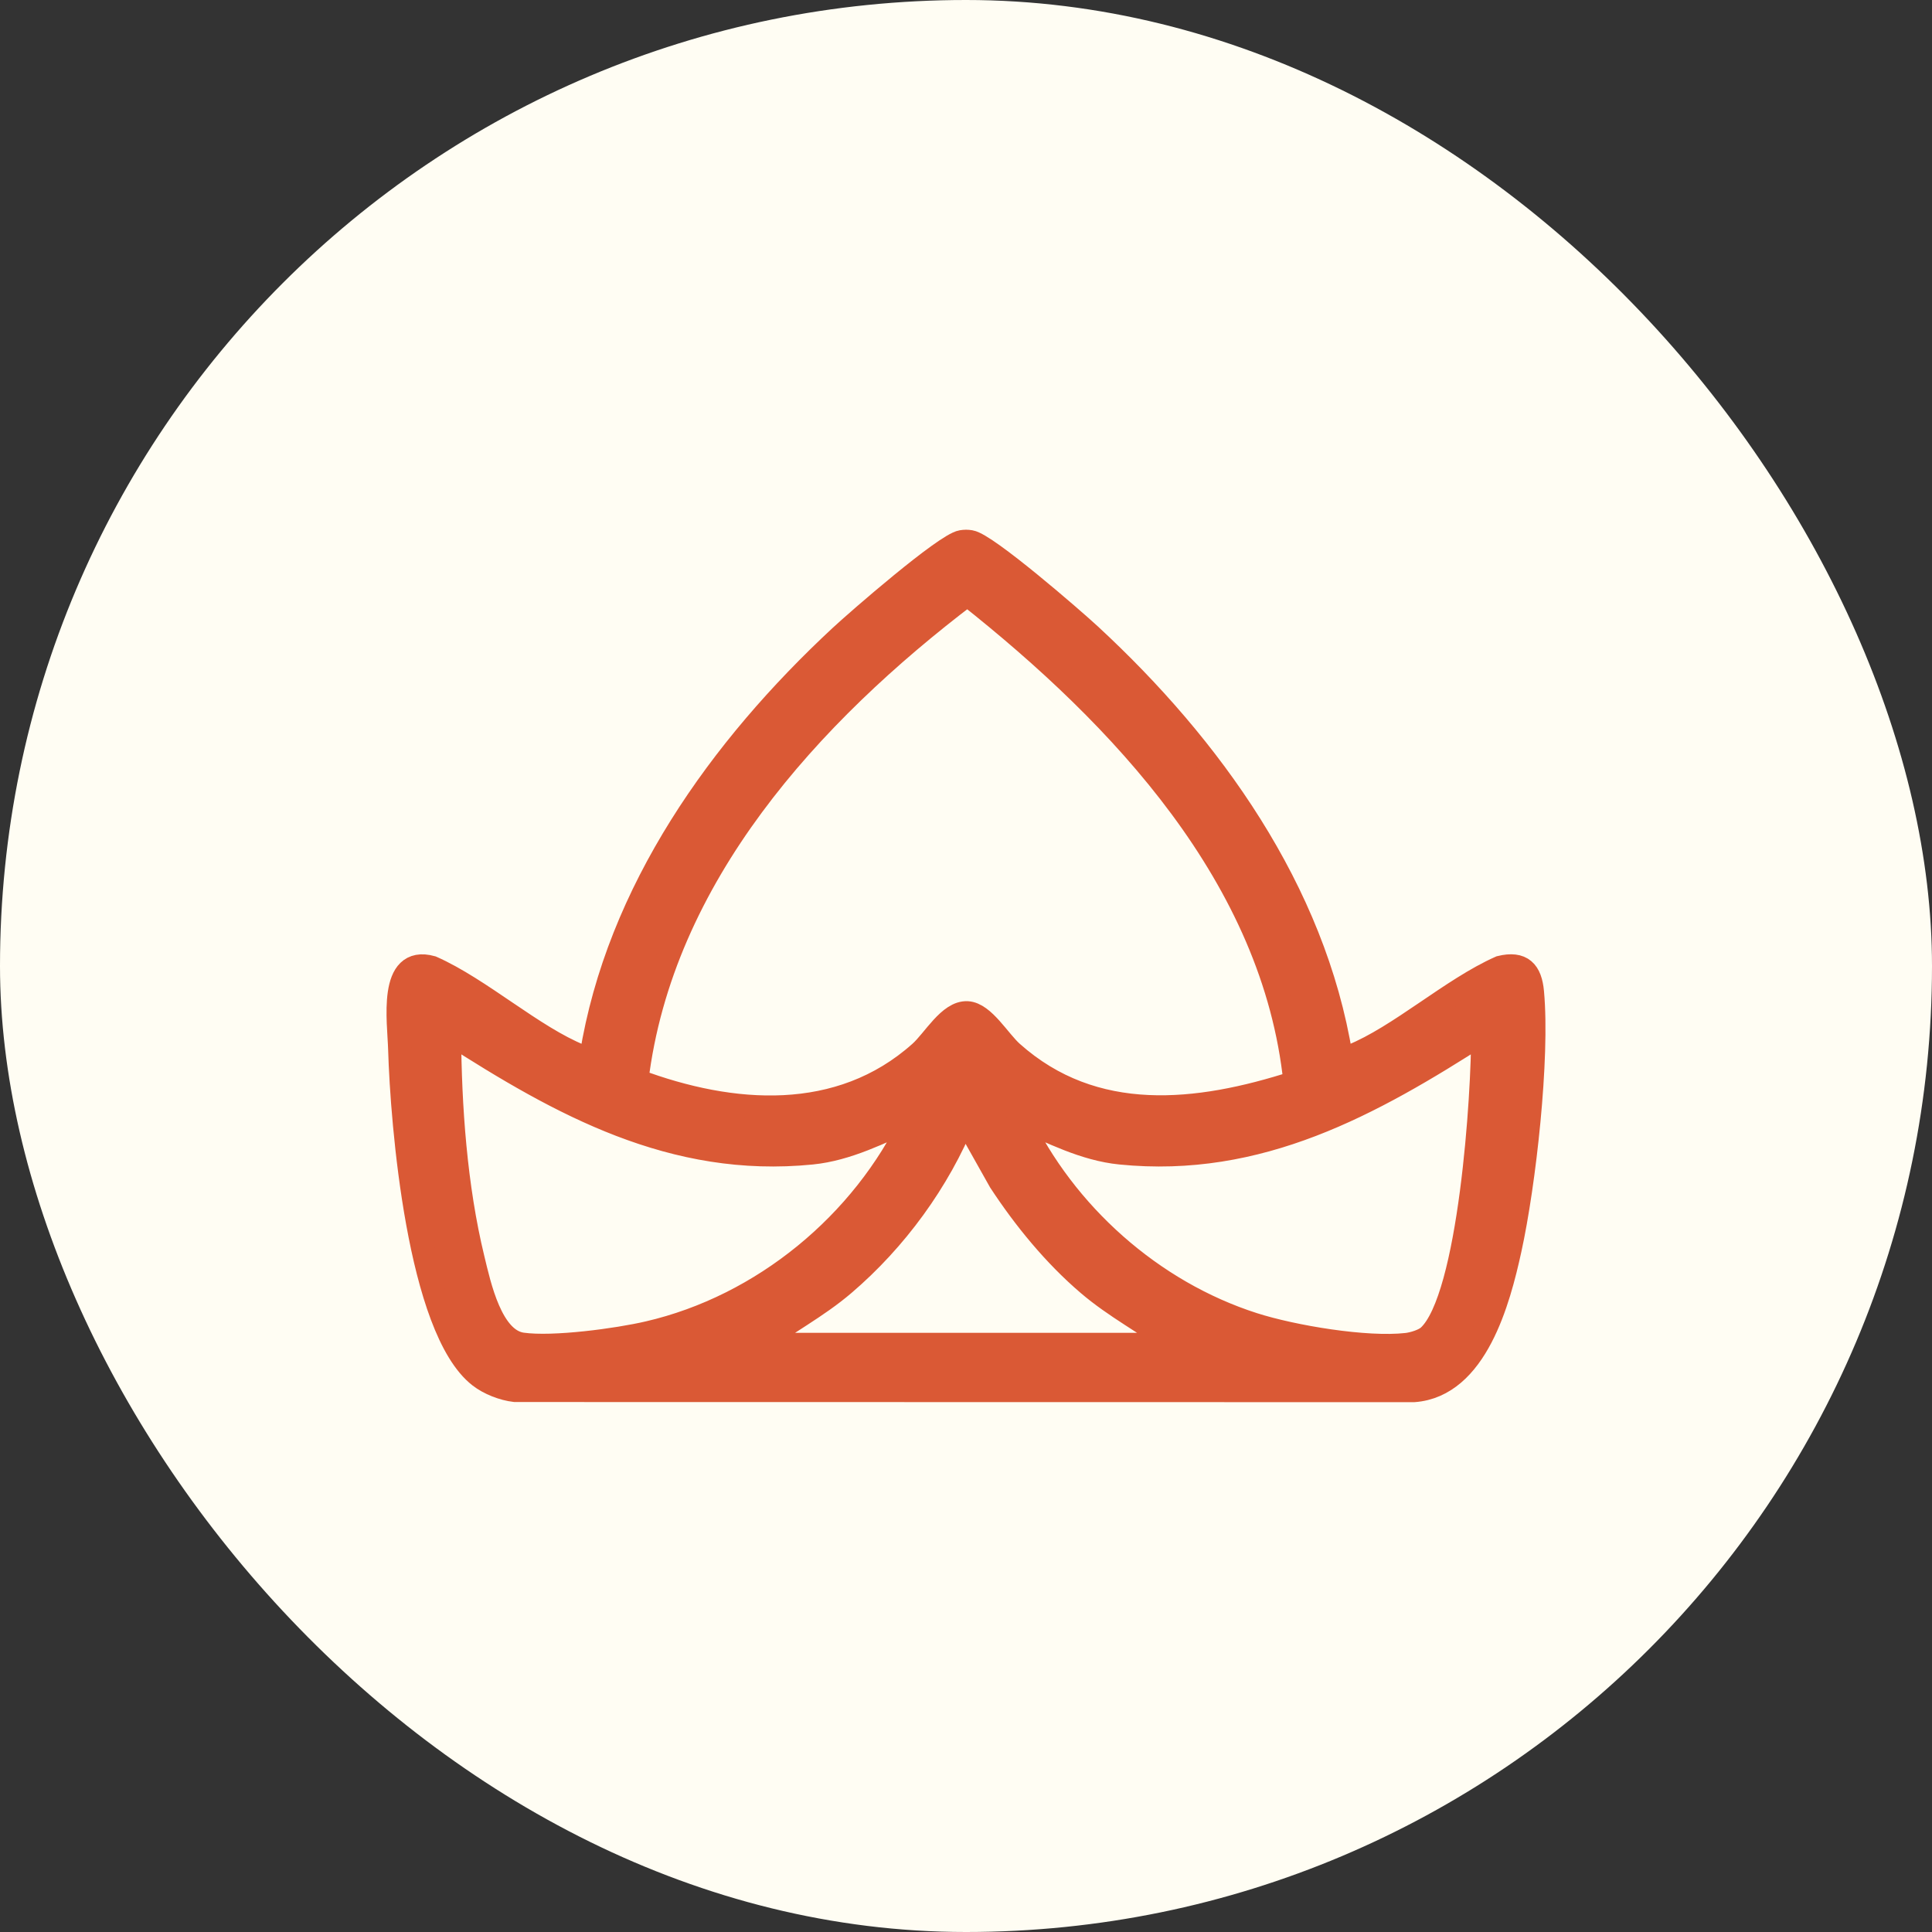 <svg width="40" height="40" viewBox="0 0 40 40" fill="none" xmlns="http://www.w3.org/2000/svg">
<rect x="0" y="0" width="40" height="40" fill="#333333" stroke="none"/>
<rect width="40" height="40" rx="20" fill="#FFFDF3"/>
<path d="M19.91 11.216C19.979 11.205 20.024 11.205 20.092 11.216C20.428 11.271 22.207 12.813 22.566 13.145C25.065 15.456 27.208 18.435 27.764 21.867C27.837 21.94 27.907 21.892 27.984 21.861C28.969 21.464 30.056 20.473 31.062 20.028C31.512 19.918 31.688 20.114 31.727 20.541C31.852 21.908 31.562 24.505 31.262 25.871C31.031 26.926 30.562 28.695 29.273 28.79L10.661 28.787C10.416 28.759 10.123 28.645 9.929 28.493C8.67 27.511 8.321 23.265 8.276 21.721C8.26 21.147 8.049 19.779 8.94 20.029C9.946 20.474 11.034 21.465 12.019 21.862C12.096 21.893 12.165 21.94 12.239 21.868C12.789 18.45 14.916 15.488 17.399 13.18C17.762 12.842 19.569 11.272 19.91 11.216ZM26.813 22.411C26.376 18.173 23.213 14.827 20.028 12.309C16.779 14.777 13.695 18.144 13.184 22.37C15.154 23.107 17.384 23.277 19.05 21.791C19.334 21.538 19.652 20.949 20.028 20.969C20.365 20.987 20.682 21.549 20.954 21.791C22.65 23.304 24.799 23.059 26.813 22.41V22.411ZM18.902 23.147C18.229 23.441 17.554 23.795 16.806 23.87C13.934 24.158 11.616 22.873 9.306 21.388C9.315 22.917 9.432 24.576 9.794 26.064C9.927 26.613 10.167 27.739 10.811 27.83C11.455 27.921 12.782 27.742 13.422 27.593C15.79 27.045 17.865 25.332 18.902 23.146L18.902 23.147ZM29.577 27.666C30.439 26.88 30.708 22.608 30.698 21.388C28.387 22.873 26.07 24.158 23.198 23.87C22.45 23.795 21.774 23.441 21.101 23.147C22.043 25.132 23.853 26.745 25.952 27.417C26.769 27.678 28.283 27.933 29.125 27.837C29.259 27.822 29.479 27.755 29.577 27.666ZM15.679 27.835H24.324C23.738 27.402 23.088 27.064 22.531 26.587C21.829 25.988 21.208 25.229 20.704 24.459L19.966 23.146C19.434 24.454 18.545 25.671 17.472 26.587C16.916 27.063 16.264 27.402 15.68 27.835H15.679Z" fill="#DA5935" stroke="#DA5935" stroke-width="0.481"/>
</svg>
